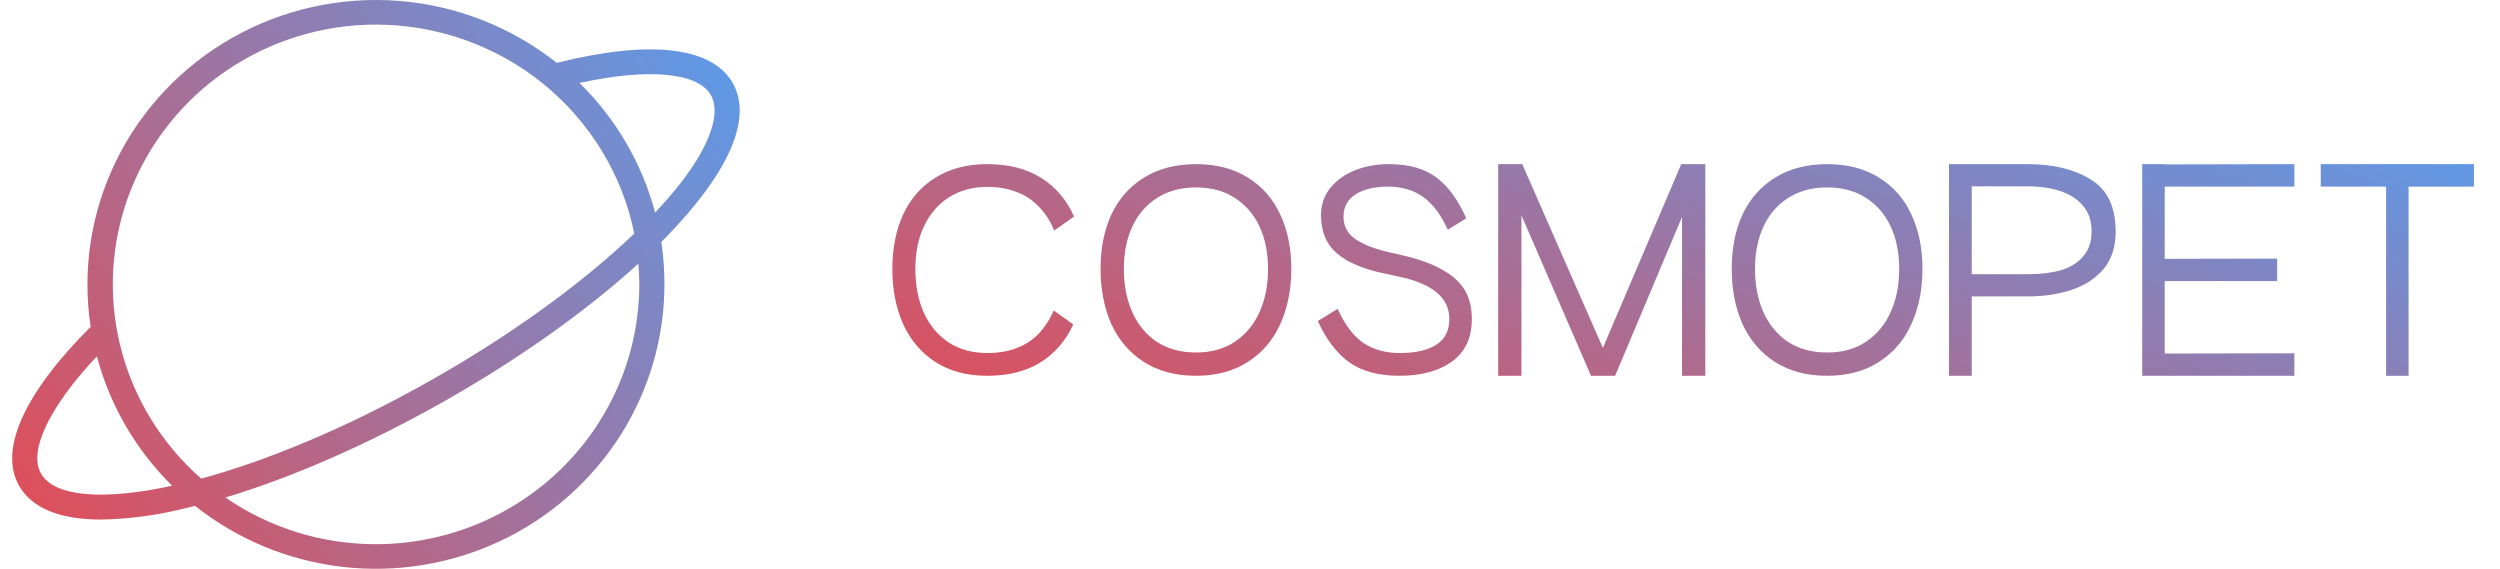 <svg width="189" height="43" viewBox="0 0 189 43" fill="none" xmlns="http://www.w3.org/2000/svg">
<path d="M55.367 6.226C53.772 3.518 49.066 2.999 42.092 4.753C38.672 2.038 34.501 0.405 30.125 0.066C25.748 -0.273 21.37 0.699 17.563 2.855C13.756 5.01 10.696 8.248 8.785 12.147C6.874 16.045 6.2 20.421 6.851 24.703C1.783 29.775 -0.128 34.057 1.474 36.774C2.453 38.436 4.556 39.278 7.638 39.278C9.609 39.243 11.571 38.998 13.489 38.546C13.901 38.455 14.323 38.354 14.75 38.247C17.954 40.79 21.821 42.388 25.906 42.856C29.991 43.324 34.127 42.644 37.837 40.893C41.546 39.142 44.679 36.392 46.872 32.961C49.065 29.529 50.23 25.556 50.233 21.5C50.234 20.425 50.155 19.352 49.996 18.289C53.023 15.249 55.047 12.378 55.685 9.995C56.086 8.531 55.977 7.264 55.367 6.226ZM28.423 1.858C33.027 1.863 37.486 3.439 41.046 6.319C44.605 9.198 47.046 13.204 47.952 17.656C44.119 21.324 38.754 25.25 32.664 28.702C26.19 32.371 20.145 34.84 15.214 36.184C12.196 33.54 10.064 30.052 9.101 26.185C8.138 22.318 8.389 18.253 9.822 14.53C11.255 10.806 13.801 7.601 17.123 5.338C20.445 3.075 24.386 1.861 28.423 1.858ZM3.117 35.834C2.11 34.127 3.71 30.783 7.325 26.934C8.305 30.637 10.269 34.015 13.014 36.72C7.766 37.868 4.118 37.536 3.117 35.834ZM28.423 41.142C24.353 41.146 20.38 39.913 17.044 37.611C22.16 36.072 27.909 33.549 33.603 30.325C39.352 27.065 44.415 23.436 48.26 19.933C48.303 20.45 48.331 20.971 48.331 21.5C48.325 26.706 46.226 31.698 42.494 35.38C38.762 39.062 33.702 41.134 28.423 41.142ZM53.855 9.511C53.35 11.382 51.821 13.638 49.529 16.073C48.542 12.361 46.568 8.977 43.811 6.27C48.991 5.143 52.722 5.461 53.727 7.166C54.073 7.757 54.118 8.545 53.855 9.511Z" fill="url(#paint0_linear_4922_1059)"/>
<path d="M81.141 24.529C80.568 25.769 79.734 26.729 78.641 27.409C77.548 28.076 76.214 28.409 74.641 28.409C73.108 28.409 71.801 28.062 70.721 27.369C69.654 26.676 68.841 25.723 68.281 24.509C67.734 23.282 67.461 21.889 67.461 20.329C67.461 18.769 67.734 17.396 68.281 16.209C68.828 15.023 69.641 14.096 70.721 13.429C71.801 12.749 73.108 12.409 74.641 12.409C76.241 12.409 77.588 12.749 78.681 13.429C79.774 14.096 80.614 15.076 81.201 16.369L79.701 17.429C79.394 16.696 79.001 16.089 78.521 15.609C78.054 15.116 77.494 14.749 76.841 14.509C76.188 14.256 75.454 14.129 74.641 14.129C73.561 14.129 72.608 14.383 71.781 14.889C70.968 15.396 70.334 16.116 69.881 17.049C69.428 17.983 69.201 19.076 69.201 20.329C69.201 21.636 69.428 22.769 69.881 23.729C70.334 24.676 70.968 25.409 71.781 25.929C72.594 26.436 73.548 26.689 74.641 26.689C75.454 26.689 76.181 26.569 76.821 26.329C77.474 26.089 78.034 25.729 78.501 25.249C78.968 24.769 79.354 24.176 79.661 23.469L81.141 24.529ZM83.203 20.329C83.203 18.769 83.477 17.396 84.023 16.209C84.583 15.023 85.403 14.096 86.483 13.429C87.576 12.749 88.89 12.409 90.423 12.409C91.957 12.409 93.263 12.749 94.343 13.429C95.423 14.096 96.237 15.023 96.783 16.209C97.343 17.396 97.623 18.769 97.623 20.329C97.623 21.889 97.343 23.282 96.783 24.509C96.237 25.723 95.416 26.676 94.323 27.369C93.243 28.062 91.943 28.409 90.423 28.409C88.89 28.409 87.576 28.062 86.483 27.369C85.403 26.676 84.583 25.723 84.023 24.509C83.477 23.282 83.203 21.889 83.203 20.329ZM84.963 20.329C84.963 21.556 85.177 22.649 85.603 23.609C86.03 24.556 86.65 25.302 87.463 25.849C88.29 26.383 89.276 26.649 90.423 26.649C91.57 26.649 92.55 26.376 93.363 25.829C94.177 25.282 94.796 24.536 95.223 23.589C95.65 22.642 95.863 21.556 95.863 20.329C95.863 19.116 95.65 18.049 95.223 17.129C94.796 16.209 94.177 15.489 93.363 14.969C92.55 14.436 91.57 14.169 90.423 14.169C89.276 14.169 88.29 14.436 87.463 14.969C86.65 15.489 86.03 16.209 85.603 17.129C85.177 18.049 84.963 19.116 84.963 20.329ZM101.129 23.349C101.662 24.536 102.302 25.389 103.049 25.909C103.809 26.429 104.736 26.689 105.829 26.689C107.002 26.689 107.916 26.483 108.569 26.069C109.236 25.656 109.569 25.003 109.569 24.109C109.569 23.296 109.242 22.622 108.589 22.089C107.936 21.556 106.982 21.163 105.729 20.909L104.729 20.689C103.129 20.369 101.916 19.863 101.089 19.169C100.276 18.476 99.869 17.509 99.869 16.269C99.869 15.482 100.102 14.796 100.569 14.209C101.049 13.623 101.676 13.176 102.449 12.869C103.222 12.562 104.069 12.409 104.989 12.409C106.509 12.409 107.716 12.749 108.609 13.429C109.502 14.109 110.249 15.136 110.849 16.509L109.449 17.369C108.942 16.236 108.322 15.409 107.589 14.889C106.869 14.369 105.989 14.109 104.949 14.109C103.922 14.109 103.102 14.303 102.489 14.689C101.876 15.076 101.569 15.643 101.569 16.389C101.569 17.082 101.856 17.636 102.429 18.049C103.002 18.462 103.862 18.802 105.009 19.069L105.969 19.289C107.262 19.582 108.296 19.956 109.069 20.409C109.856 20.849 110.422 21.376 110.769 21.989C111.116 22.602 111.282 23.336 111.269 24.189C111.256 25.576 110.749 26.629 109.749 27.349C108.749 28.056 107.429 28.409 105.789 28.409C104.202 28.409 102.929 28.062 101.969 27.369C101.022 26.663 100.242 25.629 99.629 24.269L101.129 23.349ZM115.022 12.409V28.409H113.262V12.409H115.022ZM115.082 12.409L122.102 28.409H120.282L113.342 12.409H115.082ZM128.842 12.409L122.102 28.409H120.282L127.102 12.409H128.842ZM128.922 12.409V28.409H127.162V12.409H128.922ZM130.918 20.329C130.918 18.769 131.191 17.396 131.738 16.209C132.298 15.023 133.118 14.096 134.198 13.429C135.291 12.749 136.605 12.409 138.138 12.409C139.671 12.409 140.978 12.749 142.058 13.429C143.138 14.096 143.951 15.023 144.498 16.209C145.058 17.396 145.338 18.769 145.338 20.329C145.338 21.889 145.058 23.282 144.498 24.509C143.951 25.723 143.131 26.676 142.038 27.369C140.958 28.062 139.658 28.409 138.138 28.409C136.605 28.409 135.291 28.062 134.198 27.369C133.118 26.676 132.298 25.723 131.738 24.509C131.191 23.282 130.918 21.889 130.918 20.329ZM132.678 20.329C132.678 21.556 132.891 22.649 133.318 23.609C133.745 24.556 134.365 25.302 135.178 25.849C136.005 26.383 136.991 26.649 138.138 26.649C139.285 26.649 140.265 26.376 141.078 25.829C141.891 25.282 142.511 24.536 142.938 23.589C143.365 22.642 143.578 21.556 143.578 20.329C143.578 19.116 143.365 18.049 142.938 17.129C142.511 16.209 141.891 15.489 141.078 14.969C140.265 14.436 139.285 14.169 138.138 14.169C136.991 14.169 136.005 14.436 135.178 14.969C134.365 15.489 133.745 16.209 133.318 17.129C132.891 18.049 132.678 19.116 132.678 20.329ZM149.064 20.729H153.304C154.264 20.729 155.097 20.629 155.804 20.429C156.51 20.216 157.07 19.869 157.484 19.389C157.91 18.909 158.124 18.269 158.124 17.469C158.124 16.709 157.91 16.076 157.484 15.569C157.07 15.062 156.497 14.689 155.764 14.449C155.044 14.209 154.224 14.089 153.304 14.089H149.064V20.729ZM149.064 22.409V28.389V28.409H147.344V12.409H153.304C155.224 12.409 156.81 12.796 158.064 13.569C159.317 14.329 159.944 15.643 159.944 17.509C159.944 18.683 159.63 19.636 159.004 20.369C158.377 21.089 157.564 21.609 156.564 21.929C155.577 22.249 154.49 22.409 153.304 22.409H149.064ZM163.653 12.409V28.409H161.953V12.409H163.653ZM172.153 21.249H163.653V19.569L172.153 19.549V21.249ZM173.453 14.109H163.653V12.429L173.453 12.409V14.109ZM173.453 28.409H163.653V26.729L173.453 26.709V28.409ZM182.089 12.409V28.409H180.389V12.409H182.089ZM187.029 14.109H175.449V12.409H187.029V14.109Z" fill="url(#paint1_linear_4922_1059)"/>
<defs>
<linearGradient id="paint0_linear_4922_1059" x1="-1.115" y1="51.88" x2="60.057" y2="4.296" gradientUnits="userSpaceOnUse">
<stop stop-color="#F44242"/>
<stop offset="1" stop-color="#569EF0"/>
</linearGradient>
<linearGradient id="paint1_linear_4922_1059" x1="61.943" y1="37.365" x2="82.573" y2="-26.412" gradientUnits="userSpaceOnUse">
<stop stop-color="#F44242"/>
<stop offset="1" stop-color="#569EF0"/>
</linearGradient>
</defs>
</svg>
